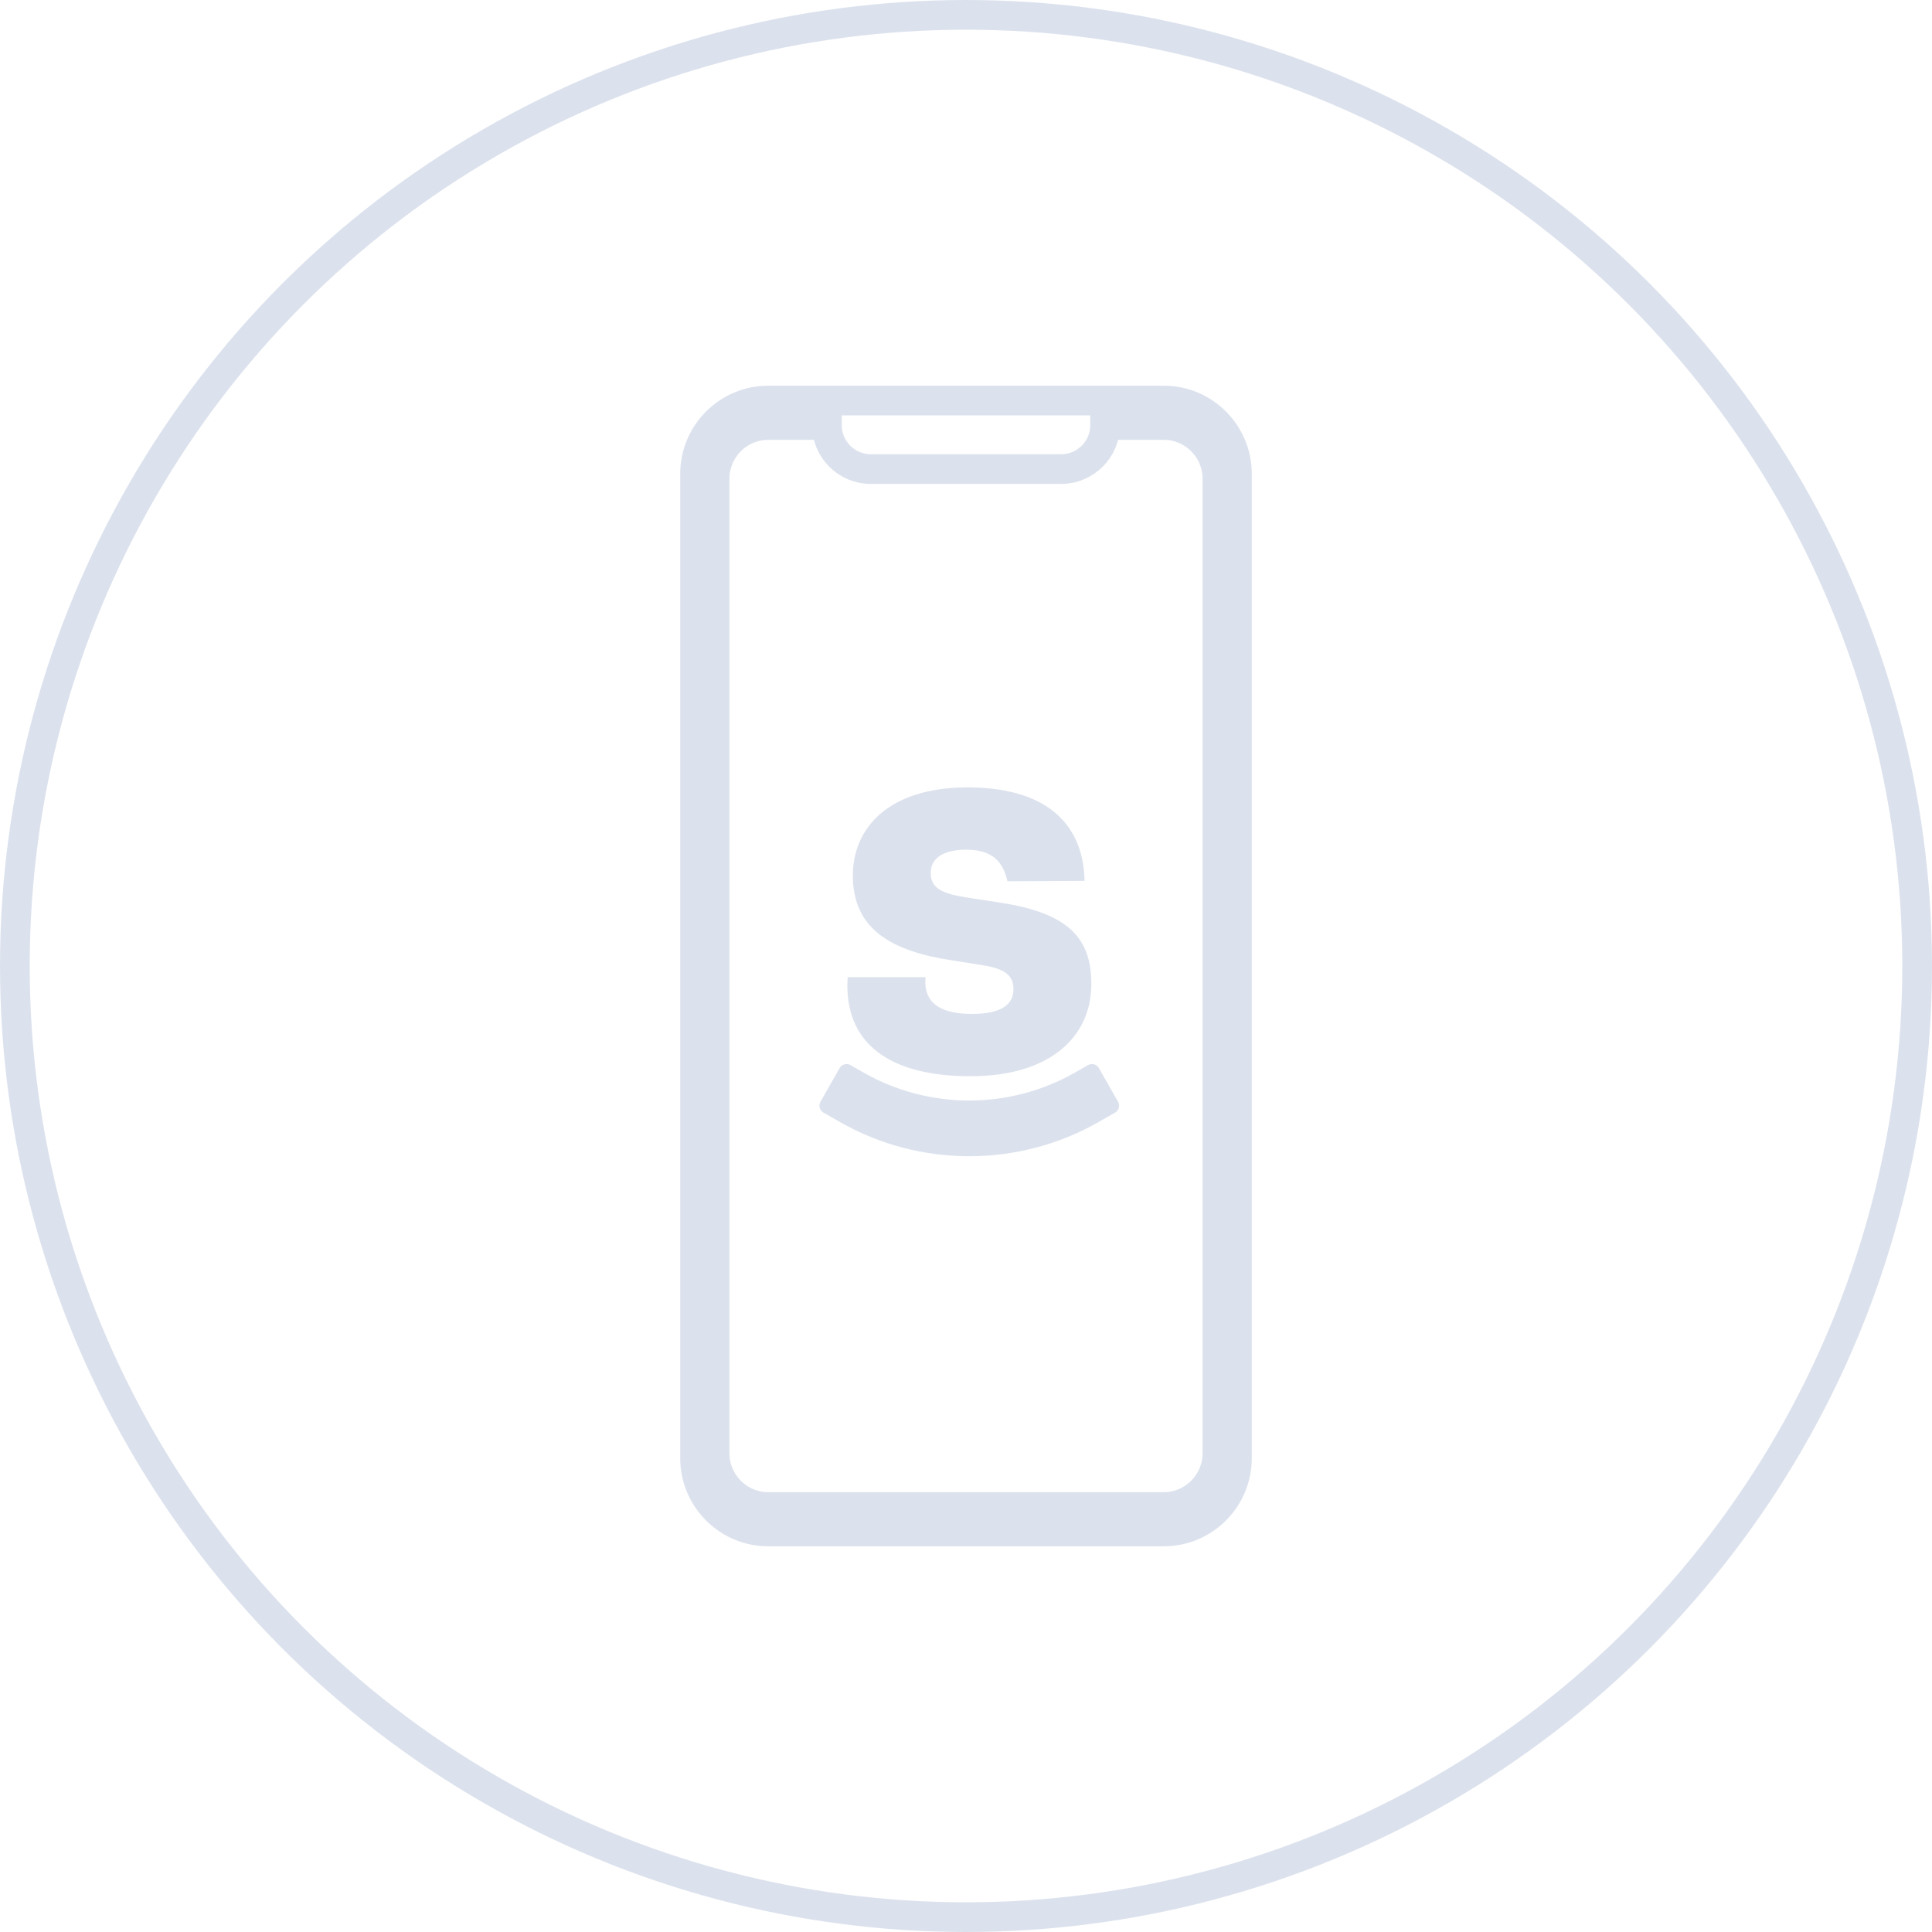 <svg width="130" height="130" viewBox="0 0 130 130" fill="none" xmlns="http://www.w3.org/2000/svg">
<circle cx="65" cy="65" r="64" stroke="#DCE2ED" stroke-width="2"/>
<path fill-rule="evenodd" clip-rule="evenodd" d="M46.769 31.893C46.769 29.164 48.975 26.951 51.696 26.951H78.305C81.026 26.951 83.232 29.164 83.232 31.893V98.107C83.232 100.836 81.026 103.049 78.305 103.049H51.696C48.975 103.049 46.769 100.836 46.769 98.107V31.893ZM48.083 32.222C48.083 30.221 49.7 28.598 51.696 28.598H55.638C55.638 30.236 56.962 31.563 58.594 31.563H71.406C73.039 31.563 74.362 30.236 74.362 28.598H78.305C80.3 28.598 81.918 30.221 81.918 32.222V97.778C81.918 99.779 80.3 101.402 78.305 101.402H51.696C49.7 101.402 48.083 99.779 48.083 97.778V32.222Z" stroke="#DCE2ED" stroke-width="2"/>
<path fill-rule="evenodd" clip-rule="evenodd" d="M65.02 57.175C66.795 57.175 67.494 58.008 67.789 59.299L72.978 59.272C72.897 55.266 70.209 52.981 65.101 52.981C59.697 52.981 57.385 55.803 57.385 58.895C57.385 62.148 59.428 63.895 63.891 64.595L66.096 64.944C67.628 65.186 68.192 65.643 68.192 66.557C68.192 67.606 67.359 68.224 65.397 68.224C62.843 68.224 62.144 67.148 62.278 65.751H57.036C56.74 70.213 59.858 72.418 65.289 72.418C70.746 72.418 73.435 69.703 73.435 66.208C73.435 63.089 71.849 61.449 67.386 60.75L65.128 60.401C63.354 60.132 62.628 59.756 62.628 58.734C62.628 57.847 63.327 57.175 65.02 57.175ZM56.538 75.51C59.215 77.037 62.218 77.801 65.22 77.801C68.222 77.801 71.224 77.037 73.901 75.51L75.032 74.865C75.29 74.718 75.38 74.39 75.233 74.132L73.943 71.869C73.796 71.611 73.468 71.522 73.21 71.669L72.345 72.162C67.928 74.681 62.51 74.681 58.094 72.162L57.229 71.669C56.971 71.522 56.643 71.612 56.496 71.869L55.206 74.132C55.059 74.39 55.149 74.718 55.407 74.865L56.538 75.51Z" fill="#DCE2ED"/>
</svg>
